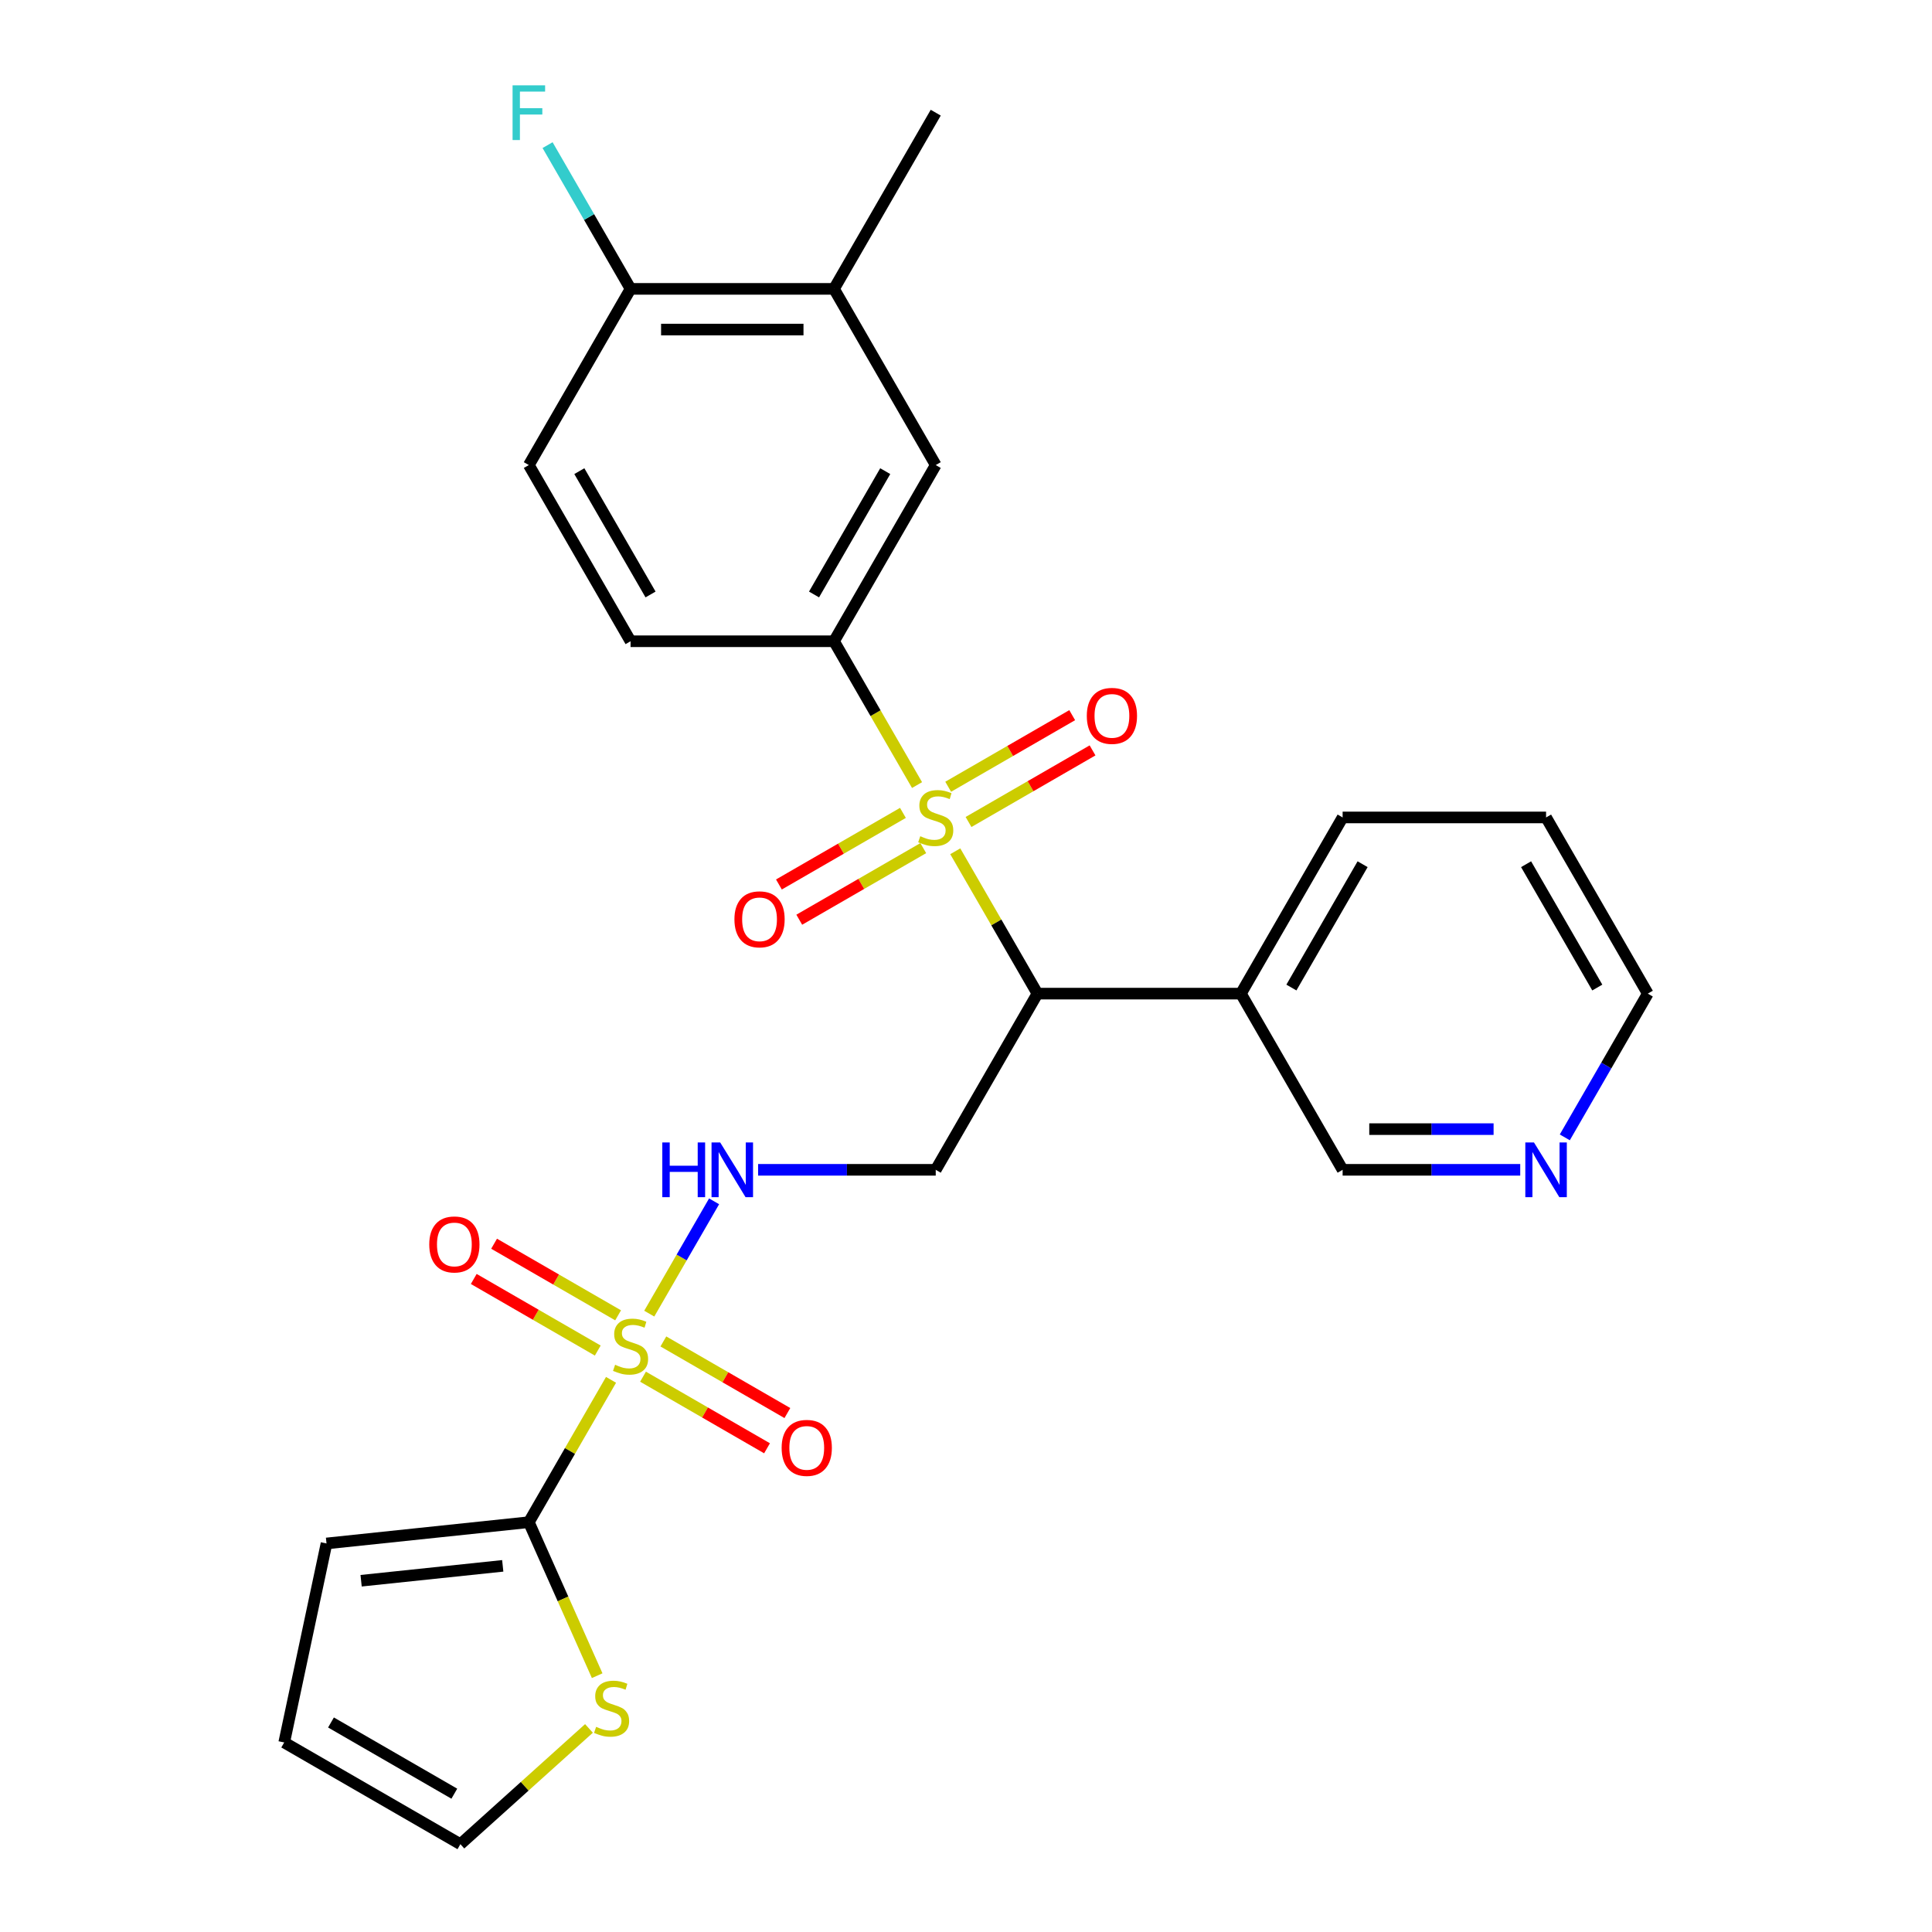 <?xml version='1.0' encoding='iso-8859-1'?>
<svg version='1.1' baseProfile='full'
              xmlns='http://www.w3.org/2000/svg'
                      xmlns:rdkit='http://www.rdkit.org/xml'
                      xmlns:xlink='http://www.w3.org/1999/xlink'
                  xml:space='preserve'
width='1000px' height='1000px' viewBox='0 0 1000 1000'>
<!-- END OF HEADER -->
<rect style='opacity:1.0;fill:#FFFFFF;stroke:none' width='1000' height='1000' x='0' y='0'> </rect>
<path class='bond-1' d='M 494.444,440.617 L 515.714,477.459' style='fill:none;fill-rule:evenodd;stroke:#CCCC00;stroke-width:6px;stroke-linecap:butt;stroke-linejoin:miter;stroke-opacity:1' />
<path class='bond-1' d='M 515.714,477.459 L 536.984,514.3' style='fill:none;fill-rule:evenodd;stroke:#000000;stroke-width:6px;stroke-linecap:butt;stroke-linejoin:miter;stroke-opacity:1' />
<path class='bond-3' d='M 474.661,406.352 L 453.171,369.131' style='fill:none;fill-rule:evenodd;stroke:#CCCC00;stroke-width:6px;stroke-linecap:butt;stroke-linejoin:miter;stroke-opacity:1' />
<path class='bond-3' d='M 453.171,369.131 L 431.681,331.91' style='fill:none;fill-rule:evenodd;stroke:#000000;stroke-width:6px;stroke-linecap:butt;stroke-linejoin:miter;stroke-opacity:1' />
<path class='bond-9' d='M 501.31,425.462 L 533.404,406.933' style='fill:none;fill-rule:evenodd;stroke:#CCCC00;stroke-width:6px;stroke-linecap:butt;stroke-linejoin:miter;stroke-opacity:1' />
<path class='bond-9' d='M 533.404,406.933 L 565.498,388.403' style='fill:none;fill-rule:evenodd;stroke:#FF0000;stroke-width:6px;stroke-linecap:butt;stroke-linejoin:miter;stroke-opacity:1' />
<path class='bond-9' d='M 490.78,407.223 L 522.874,388.694' style='fill:none;fill-rule:evenodd;stroke:#CCCC00;stroke-width:6px;stroke-linecap:butt;stroke-linejoin:miter;stroke-opacity:1' />
<path class='bond-9' d='M 522.874,388.694 L 554.968,370.164' style='fill:none;fill-rule:evenodd;stroke:#FF0000;stroke-width:6px;stroke-linecap:butt;stroke-linejoin:miter;stroke-opacity:1' />
<path class='bond-10' d='M 467.355,420.748 L 435.261,439.277' style='fill:none;fill-rule:evenodd;stroke:#CCCC00;stroke-width:6px;stroke-linecap:butt;stroke-linejoin:miter;stroke-opacity:1' />
<path class='bond-10' d='M 435.261,439.277 L 403.167,457.807' style='fill:none;fill-rule:evenodd;stroke:#FF0000;stroke-width:6px;stroke-linecap:butt;stroke-linejoin:miter;stroke-opacity:1' />
<path class='bond-10' d='M 477.885,438.987 L 445.791,457.516' style='fill:none;fill-rule:evenodd;stroke:#CCCC00;stroke-width:6px;stroke-linecap:butt;stroke-linejoin:miter;stroke-opacity:1' />
<path class='bond-10' d='M 445.791,457.516 L 413.697,476.046' style='fill:none;fill-rule:evenodd;stroke:#FF0000;stroke-width:6px;stroke-linecap:butt;stroke-linejoin:miter;stroke-opacity:1' />
<path class='bond-0' d='M 336.05,679.937 L 352.832,650.871' style='fill:none;fill-rule:evenodd;stroke:#CCCC00;stroke-width:6px;stroke-linecap:butt;stroke-linejoin:miter;stroke-opacity:1' />
<path class='bond-0' d='M 352.832,650.871 L 369.614,621.804' style='fill:none;fill-rule:evenodd;stroke:#0000FF;stroke-width:6px;stroke-linecap:butt;stroke-linejoin:miter;stroke-opacity:1' />
<path class='bond-2' d='M 316.267,714.203 L 294.997,751.044' style='fill:none;fill-rule:evenodd;stroke:#CCCC00;stroke-width:6px;stroke-linecap:butt;stroke-linejoin:miter;stroke-opacity:1' />
<path class='bond-2' d='M 294.997,751.044 L 273.727,787.885' style='fill:none;fill-rule:evenodd;stroke:#000000;stroke-width:6px;stroke-linecap:butt;stroke-linejoin:miter;stroke-opacity:1' />
<path class='bond-11' d='M 332.826,712.572 L 364.92,731.101' style='fill:none;fill-rule:evenodd;stroke:#CCCC00;stroke-width:6px;stroke-linecap:butt;stroke-linejoin:miter;stroke-opacity:1' />
<path class='bond-11' d='M 364.92,731.101 L 397.014,749.631' style='fill:none;fill-rule:evenodd;stroke:#FF0000;stroke-width:6px;stroke-linecap:butt;stroke-linejoin:miter;stroke-opacity:1' />
<path class='bond-11' d='M 343.356,694.333 L 375.45,712.862' style='fill:none;fill-rule:evenodd;stroke:#CCCC00;stroke-width:6px;stroke-linecap:butt;stroke-linejoin:miter;stroke-opacity:1' />
<path class='bond-11' d='M 375.45,712.862 L 407.544,731.392' style='fill:none;fill-rule:evenodd;stroke:#FF0000;stroke-width:6px;stroke-linecap:butt;stroke-linejoin:miter;stroke-opacity:1' />
<path class='bond-12' d='M 319.931,680.808 L 287.837,662.279' style='fill:none;fill-rule:evenodd;stroke:#CCCC00;stroke-width:6px;stroke-linecap:butt;stroke-linejoin:miter;stroke-opacity:1' />
<path class='bond-12' d='M 287.837,662.279 L 255.743,643.749' style='fill:none;fill-rule:evenodd;stroke:#FF0000;stroke-width:6px;stroke-linecap:butt;stroke-linejoin:miter;stroke-opacity:1' />
<path class='bond-12' d='M 309.401,699.047 L 277.307,680.518' style='fill:none;fill-rule:evenodd;stroke:#CCCC00;stroke-width:6px;stroke-linecap:butt;stroke-linejoin:miter;stroke-opacity:1' />
<path class='bond-12' d='M 277.307,680.518 L 245.213,661.988' style='fill:none;fill-rule:evenodd;stroke:#FF0000;stroke-width:6px;stroke-linecap:butt;stroke-linejoin:miter;stroke-opacity:1' />
<path class='bond-5' d='M 536.984,514.3 L 484.333,605.495' style='fill:none;fill-rule:evenodd;stroke:#000000;stroke-width:6px;stroke-linecap:butt;stroke-linejoin:miter;stroke-opacity:1' />
<path class='bond-8' d='M 536.984,514.3 L 642.287,514.3' style='fill:none;fill-rule:evenodd;stroke:#000000;stroke-width:6px;stroke-linecap:butt;stroke-linejoin:miter;stroke-opacity:1' />
<path class='bond-6' d='M 273.727,787.885 L 291.413,827.608' style='fill:none;fill-rule:evenodd;stroke:#000000;stroke-width:6px;stroke-linecap:butt;stroke-linejoin:miter;stroke-opacity:1' />
<path class='bond-6' d='M 291.413,827.608 L 309.099,867.331' style='fill:none;fill-rule:evenodd;stroke:#CCCC00;stroke-width:6px;stroke-linecap:butt;stroke-linejoin:miter;stroke-opacity:1' />
<path class='bond-14' d='M 273.727,787.885 L 169.001,798.892' style='fill:none;fill-rule:evenodd;stroke:#000000;stroke-width:6px;stroke-linecap:butt;stroke-linejoin:miter;stroke-opacity:1' />
<path class='bond-14' d='M 260.219,810.481 L 186.911,818.186' style='fill:none;fill-rule:evenodd;stroke:#000000;stroke-width:6px;stroke-linecap:butt;stroke-linejoin:miter;stroke-opacity:1' />
<path class='bond-7' d='M 431.681,331.91 L 484.333,240.715' style='fill:none;fill-rule:evenodd;stroke:#000000;stroke-width:6px;stroke-linecap:butt;stroke-linejoin:miter;stroke-opacity:1' />
<path class='bond-7' d='M 421.34,307.7 L 458.196,243.864' style='fill:none;fill-rule:evenodd;stroke:#000000;stroke-width:6px;stroke-linecap:butt;stroke-linejoin:miter;stroke-opacity:1' />
<path class='bond-17' d='M 431.681,331.91 L 326.378,331.91' style='fill:none;fill-rule:evenodd;stroke:#000000;stroke-width:6px;stroke-linecap:butt;stroke-linejoin:miter;stroke-opacity:1' />
<path class='bond-4' d='M 392.402,605.495 L 438.367,605.495' style='fill:none;fill-rule:evenodd;stroke:#0000FF;stroke-width:6px;stroke-linecap:butt;stroke-linejoin:miter;stroke-opacity:1' />
<path class='bond-4' d='M 438.367,605.495 L 484.333,605.495' style='fill:none;fill-rule:evenodd;stroke:#000000;stroke-width:6px;stroke-linecap:butt;stroke-linejoin:miter;stroke-opacity:1' />
<path class='bond-16' d='M 304.845,894.63 L 271.573,924.588' style='fill:none;fill-rule:evenodd;stroke:#CCCC00;stroke-width:6px;stroke-linecap:butt;stroke-linejoin:miter;stroke-opacity:1' />
<path class='bond-16' d='M 271.573,924.588 L 238.302,954.545' style='fill:none;fill-rule:evenodd;stroke:#000000;stroke-width:6px;stroke-linecap:butt;stroke-linejoin:miter;stroke-opacity:1' />
<path class='bond-13' d='M 484.333,240.715 L 431.681,149.52' style='fill:none;fill-rule:evenodd;stroke:#000000;stroke-width:6px;stroke-linecap:butt;stroke-linejoin:miter;stroke-opacity:1' />
<path class='bond-22' d='M 642.287,514.3 L 694.939,605.495' style='fill:none;fill-rule:evenodd;stroke:#000000;stroke-width:6px;stroke-linecap:butt;stroke-linejoin:miter;stroke-opacity:1' />
<path class='bond-23' d='M 642.287,514.3 L 694.939,423.105' style='fill:none;fill-rule:evenodd;stroke:#000000;stroke-width:6px;stroke-linecap:butt;stroke-linejoin:miter;stroke-opacity:1' />
<path class='bond-23' d='M 668.424,511.151 L 705.28,447.314' style='fill:none;fill-rule:evenodd;stroke:#000000;stroke-width:6px;stroke-linecap:butt;stroke-linejoin:miter;stroke-opacity:1' />
<path class='bond-24' d='M 431.681,149.52 L 484.333,58.325' style='fill:none;fill-rule:evenodd;stroke:#000000;stroke-width:6px;stroke-linecap:butt;stroke-linejoin:miter;stroke-opacity:1' />
<path class='bond-27' d='M 431.681,149.52 L 326.378,149.52' style='fill:none;fill-rule:evenodd;stroke:#000000;stroke-width:6px;stroke-linecap:butt;stroke-linejoin:miter;stroke-opacity:1' />
<path class='bond-27' d='M 415.886,170.58 L 342.174,170.58' style='fill:none;fill-rule:evenodd;stroke:#000000;stroke-width:6px;stroke-linecap:butt;stroke-linejoin:miter;stroke-opacity:1' />
<path class='bond-19' d='M 169.001,798.892 L 147.107,901.894' style='fill:none;fill-rule:evenodd;stroke:#000000;stroke-width:6px;stroke-linecap:butt;stroke-linejoin:miter;stroke-opacity:1' />
<path class='bond-15' d='M 326.378,149.52 L 273.727,240.715' style='fill:none;fill-rule:evenodd;stroke:#000000;stroke-width:6px;stroke-linecap:butt;stroke-linejoin:miter;stroke-opacity:1' />
<path class='bond-21' d='M 326.378,149.52 L 304.9,112.319' style='fill:none;fill-rule:evenodd;stroke:#000000;stroke-width:6px;stroke-linecap:butt;stroke-linejoin:miter;stroke-opacity:1' />
<path class='bond-21' d='M 304.9,112.319 L 283.422,75.117' style='fill:none;fill-rule:evenodd;stroke:#33CCCC;stroke-width:6px;stroke-linecap:butt;stroke-linejoin:miter;stroke-opacity:1' />
<path class='bond-29' d='M 238.302,954.545 L 147.107,901.894' style='fill:none;fill-rule:evenodd;stroke:#000000;stroke-width:6px;stroke-linecap:butt;stroke-linejoin:miter;stroke-opacity:1' />
<path class='bond-29' d='M 235.153,928.409 L 171.317,891.553' style='fill:none;fill-rule:evenodd;stroke:#000000;stroke-width:6px;stroke-linecap:butt;stroke-linejoin:miter;stroke-opacity:1' />
<path class='bond-20' d='M 326.378,331.91 L 273.727,240.715' style='fill:none;fill-rule:evenodd;stroke:#000000;stroke-width:6px;stroke-linecap:butt;stroke-linejoin:miter;stroke-opacity:1' />
<path class='bond-20' d='M 336.72,307.7 L 299.864,243.864' style='fill:none;fill-rule:evenodd;stroke:#000000;stroke-width:6px;stroke-linecap:butt;stroke-linejoin:miter;stroke-opacity:1' />
<path class='bond-18' d='M 786.869,605.495 L 740.904,605.495' style='fill:none;fill-rule:evenodd;stroke:#0000FF;stroke-width:6px;stroke-linecap:butt;stroke-linejoin:miter;stroke-opacity:1' />
<path class='bond-18' d='M 740.904,605.495 L 694.939,605.495' style='fill:none;fill-rule:evenodd;stroke:#000000;stroke-width:6px;stroke-linecap:butt;stroke-linejoin:miter;stroke-opacity:1' />
<path class='bond-18' d='M 773.079,584.434 L 740.904,584.434' style='fill:none;fill-rule:evenodd;stroke:#0000FF;stroke-width:6px;stroke-linecap:butt;stroke-linejoin:miter;stroke-opacity:1' />
<path class='bond-18' d='M 740.904,584.434 L 708.728,584.434' style='fill:none;fill-rule:evenodd;stroke:#000000;stroke-width:6px;stroke-linecap:butt;stroke-linejoin:miter;stroke-opacity:1' />
<path class='bond-28' d='M 809.937,588.702 L 831.415,551.501' style='fill:none;fill-rule:evenodd;stroke:#0000FF;stroke-width:6px;stroke-linecap:butt;stroke-linejoin:miter;stroke-opacity:1' />
<path class='bond-28' d='M 831.415,551.501 L 852.893,514.3' style='fill:none;fill-rule:evenodd;stroke:#000000;stroke-width:6px;stroke-linecap:butt;stroke-linejoin:miter;stroke-opacity:1' />
<path class='bond-26' d='M 694.939,423.105 L 800.242,423.105' style='fill:none;fill-rule:evenodd;stroke:#000000;stroke-width:6px;stroke-linecap:butt;stroke-linejoin:miter;stroke-opacity:1' />
<path class='bond-25' d='M 852.893,514.3 L 800.242,423.105' style='fill:none;fill-rule:evenodd;stroke:#000000;stroke-width:6px;stroke-linecap:butt;stroke-linejoin:miter;stroke-opacity:1' />
<path class='bond-25' d='M 826.756,511.151 L 789.9,447.314' style='fill:none;fill-rule:evenodd;stroke:#000000;stroke-width:6px;stroke-linecap:butt;stroke-linejoin:miter;stroke-opacity:1' />
<path  class='atom-0' d='M 476.333 432.825
Q 476.653 432.945, 477.973 433.505
Q 479.293 434.065, 480.733 434.425
Q 482.213 434.745, 483.653 434.745
Q 486.333 434.745, 487.893 433.465
Q 489.453 432.145, 489.453 429.865
Q 489.453 428.305, 488.653 427.345
Q 487.893 426.385, 486.693 425.865
Q 485.493 425.345, 483.493 424.745
Q 480.973 423.985, 479.453 423.265
Q 477.973 422.545, 476.893 421.025
Q 475.853 419.505, 475.853 416.945
Q 475.853 413.385, 478.253 411.185
Q 480.693 408.985, 485.493 408.985
Q 488.773 408.985, 492.493 410.545
L 491.573 413.625
Q 488.173 412.225, 485.613 412.225
Q 482.853 412.225, 481.333 413.385
Q 479.813 414.505, 479.853 416.465
Q 479.853 417.985, 480.613 418.905
Q 481.413 419.825, 482.533 420.345
Q 483.693 420.865, 485.613 421.465
Q 488.173 422.265, 489.693 423.065
Q 491.213 423.865, 492.293 425.505
Q 493.413 427.105, 493.413 429.865
Q 493.413 433.785, 490.773 435.905
Q 488.173 437.985, 483.813 437.985
Q 481.293 437.985, 479.373 437.425
Q 477.493 436.905, 475.253 435.985
L 476.333 432.825
' fill='#CCCC00'/>
<path  class='atom-1' d='M 318.378 706.41
Q 318.698 706.53, 320.018 707.09
Q 321.338 707.65, 322.778 708.01
Q 324.258 708.33, 325.698 708.33
Q 328.378 708.33, 329.938 707.05
Q 331.498 705.73, 331.498 703.45
Q 331.498 701.89, 330.698 700.93
Q 329.938 699.97, 328.738 699.45
Q 327.538 698.93, 325.538 698.33
Q 323.018 697.57, 321.498 696.85
Q 320.018 696.13, 318.938 694.61
Q 317.898 693.09, 317.898 690.53
Q 317.898 686.97, 320.298 684.77
Q 322.738 682.57, 327.538 682.57
Q 330.818 682.57, 334.538 684.13
L 333.618 687.21
Q 330.218 685.81, 327.658 685.81
Q 324.898 685.81, 323.378 686.97
Q 321.858 688.09, 321.898 690.05
Q 321.898 691.57, 322.658 692.49
Q 323.458 693.41, 324.578 693.93
Q 325.738 694.45, 327.658 695.05
Q 330.218 695.85, 331.738 696.65
Q 333.258 697.45, 334.338 699.09
Q 335.458 700.69, 335.458 703.45
Q 335.458 707.37, 332.818 709.49
Q 330.218 711.57, 325.858 711.57
Q 323.338 711.57, 321.418 711.01
Q 319.538 710.49, 317.298 709.57
L 318.378 706.41
' fill='#CCCC00'/>
<path  class='atom-5' d='M 342.81 591.335
L 346.65 591.335
L 346.65 603.375
L 361.13 603.375
L 361.13 591.335
L 364.97 591.335
L 364.97 619.655
L 361.13 619.655
L 361.13 606.575
L 346.65 606.575
L 346.65 619.655
L 342.81 619.655
L 342.81 591.335
' fill='#0000FF'/>
<path  class='atom-5' d='M 372.77 591.335
L 382.05 606.335
Q 382.97 607.815, 384.45 610.495
Q 385.93 613.175, 386.01 613.335
L 386.01 591.335
L 389.77 591.335
L 389.77 619.655
L 385.89 619.655
L 375.93 603.255
Q 374.77 601.335, 373.53 599.135
Q 372.33 596.935, 371.97 596.255
L 371.97 619.655
L 368.29 619.655
L 368.29 591.335
L 372.77 591.335
' fill='#0000FF'/>
<path  class='atom-7' d='M 308.557 893.804
Q 308.877 893.924, 310.197 894.484
Q 311.517 895.044, 312.957 895.404
Q 314.437 895.724, 315.877 895.724
Q 318.557 895.724, 320.117 894.444
Q 321.677 893.124, 321.677 890.844
Q 321.677 889.284, 320.877 888.324
Q 320.117 887.364, 318.917 886.844
Q 317.717 886.324, 315.717 885.724
Q 313.197 884.964, 311.677 884.244
Q 310.197 883.524, 309.117 882.004
Q 308.077 880.484, 308.077 877.924
Q 308.077 874.364, 310.477 872.164
Q 312.917 869.964, 317.717 869.964
Q 320.997 869.964, 324.717 871.524
L 323.797 874.604
Q 320.397 873.204, 317.837 873.204
Q 315.077 873.204, 313.557 874.364
Q 312.037 875.484, 312.077 877.444
Q 312.077 878.964, 312.837 879.884
Q 313.637 880.804, 314.757 881.324
Q 315.917 881.844, 317.837 882.444
Q 320.397 883.244, 321.917 884.044
Q 323.437 884.844, 324.517 886.484
Q 325.637 888.084, 325.637 890.844
Q 325.637 894.764, 322.997 896.884
Q 320.397 898.964, 316.037 898.964
Q 313.517 898.964, 311.597 898.404
Q 309.717 897.884, 307.477 896.964
L 308.557 893.804
' fill='#CCCC00'/>
<path  class='atom-10' d='M 562.528 370.533
Q 562.528 363.733, 565.888 359.933
Q 569.248 356.133, 575.528 356.133
Q 581.808 356.133, 585.168 359.933
Q 588.528 363.733, 588.528 370.533
Q 588.528 377.413, 585.128 381.333
Q 581.728 385.213, 575.528 385.213
Q 569.288 385.213, 565.888 381.333
Q 562.528 377.453, 562.528 370.533
M 575.528 382.013
Q 579.848 382.013, 582.168 379.133
Q 584.528 376.213, 584.528 370.533
Q 584.528 364.973, 582.168 362.173
Q 579.848 359.333, 575.528 359.333
Q 571.208 359.333, 568.848 362.133
Q 566.528 364.933, 566.528 370.533
Q 566.528 376.253, 568.848 379.133
Q 571.208 382.013, 575.528 382.013
' fill='#FF0000'/>
<path  class='atom-11' d='M 380.138 475.836
Q 380.138 469.036, 383.498 465.236
Q 386.858 461.436, 393.138 461.436
Q 399.418 461.436, 402.778 465.236
Q 406.138 469.036, 406.138 475.836
Q 406.138 482.716, 402.738 486.636
Q 399.338 490.516, 393.138 490.516
Q 386.898 490.516, 383.498 486.636
Q 380.138 482.756, 380.138 475.836
M 393.138 487.316
Q 397.458 487.316, 399.778 484.436
Q 402.138 481.516, 402.138 475.836
Q 402.138 470.276, 399.778 467.476
Q 397.458 464.636, 393.138 464.636
Q 388.818 464.636, 386.458 467.436
Q 384.138 470.236, 384.138 475.836
Q 384.138 481.556, 386.458 484.436
Q 388.818 487.316, 393.138 487.316
' fill='#FF0000'/>
<path  class='atom-12' d='M 404.573 749.421
Q 404.573 742.621, 407.933 738.821
Q 411.293 735.021, 417.573 735.021
Q 423.853 735.021, 427.213 738.821
Q 430.573 742.621, 430.573 749.421
Q 430.573 756.301, 427.173 760.221
Q 423.773 764.101, 417.573 764.101
Q 411.333 764.101, 407.933 760.221
Q 404.573 756.341, 404.573 749.421
M 417.573 760.901
Q 421.893 760.901, 424.213 758.021
Q 426.573 755.101, 426.573 749.421
Q 426.573 743.861, 424.213 741.061
Q 421.893 738.221, 417.573 738.221
Q 413.253 738.221, 410.893 741.021
Q 408.573 743.821, 408.573 749.421
Q 408.573 755.141, 410.893 758.021
Q 413.253 760.901, 417.573 760.901
' fill='#FF0000'/>
<path  class='atom-13' d='M 222.183 644.118
Q 222.183 637.318, 225.543 633.518
Q 228.903 629.718, 235.183 629.718
Q 241.463 629.718, 244.823 633.518
Q 248.183 637.318, 248.183 644.118
Q 248.183 650.998, 244.783 654.918
Q 241.383 658.798, 235.183 658.798
Q 228.943 658.798, 225.543 654.918
Q 222.183 651.038, 222.183 644.118
M 235.183 655.598
Q 239.503 655.598, 241.823 652.718
Q 244.183 649.798, 244.183 644.118
Q 244.183 638.558, 241.823 635.758
Q 239.503 632.918, 235.183 632.918
Q 230.863 632.918, 228.503 635.718
Q 226.183 638.518, 226.183 644.118
Q 226.183 649.838, 228.503 652.718
Q 230.863 655.598, 235.183 655.598
' fill='#FF0000'/>
<path  class='atom-19' d='M 793.982 591.335
L 803.262 606.335
Q 804.182 607.815, 805.662 610.495
Q 807.142 613.175, 807.222 613.335
L 807.222 591.335
L 810.982 591.335
L 810.982 619.655
L 807.102 619.655
L 797.142 603.255
Q 795.982 601.335, 794.742 599.135
Q 793.542 596.935, 793.182 596.255
L 793.182 619.655
L 789.502 619.655
L 789.502 591.335
L 793.982 591.335
' fill='#0000FF'/>
<path  class='atom-22' d='M 265.307 44.165
L 282.147 44.165
L 282.147 47.405
L 269.107 47.405
L 269.107 56.005
L 280.707 56.005
L 280.707 59.285
L 269.107 59.285
L 269.107 72.485
L 265.307 72.485
L 265.307 44.165
' fill='#33CCCC'/>
</svg>
